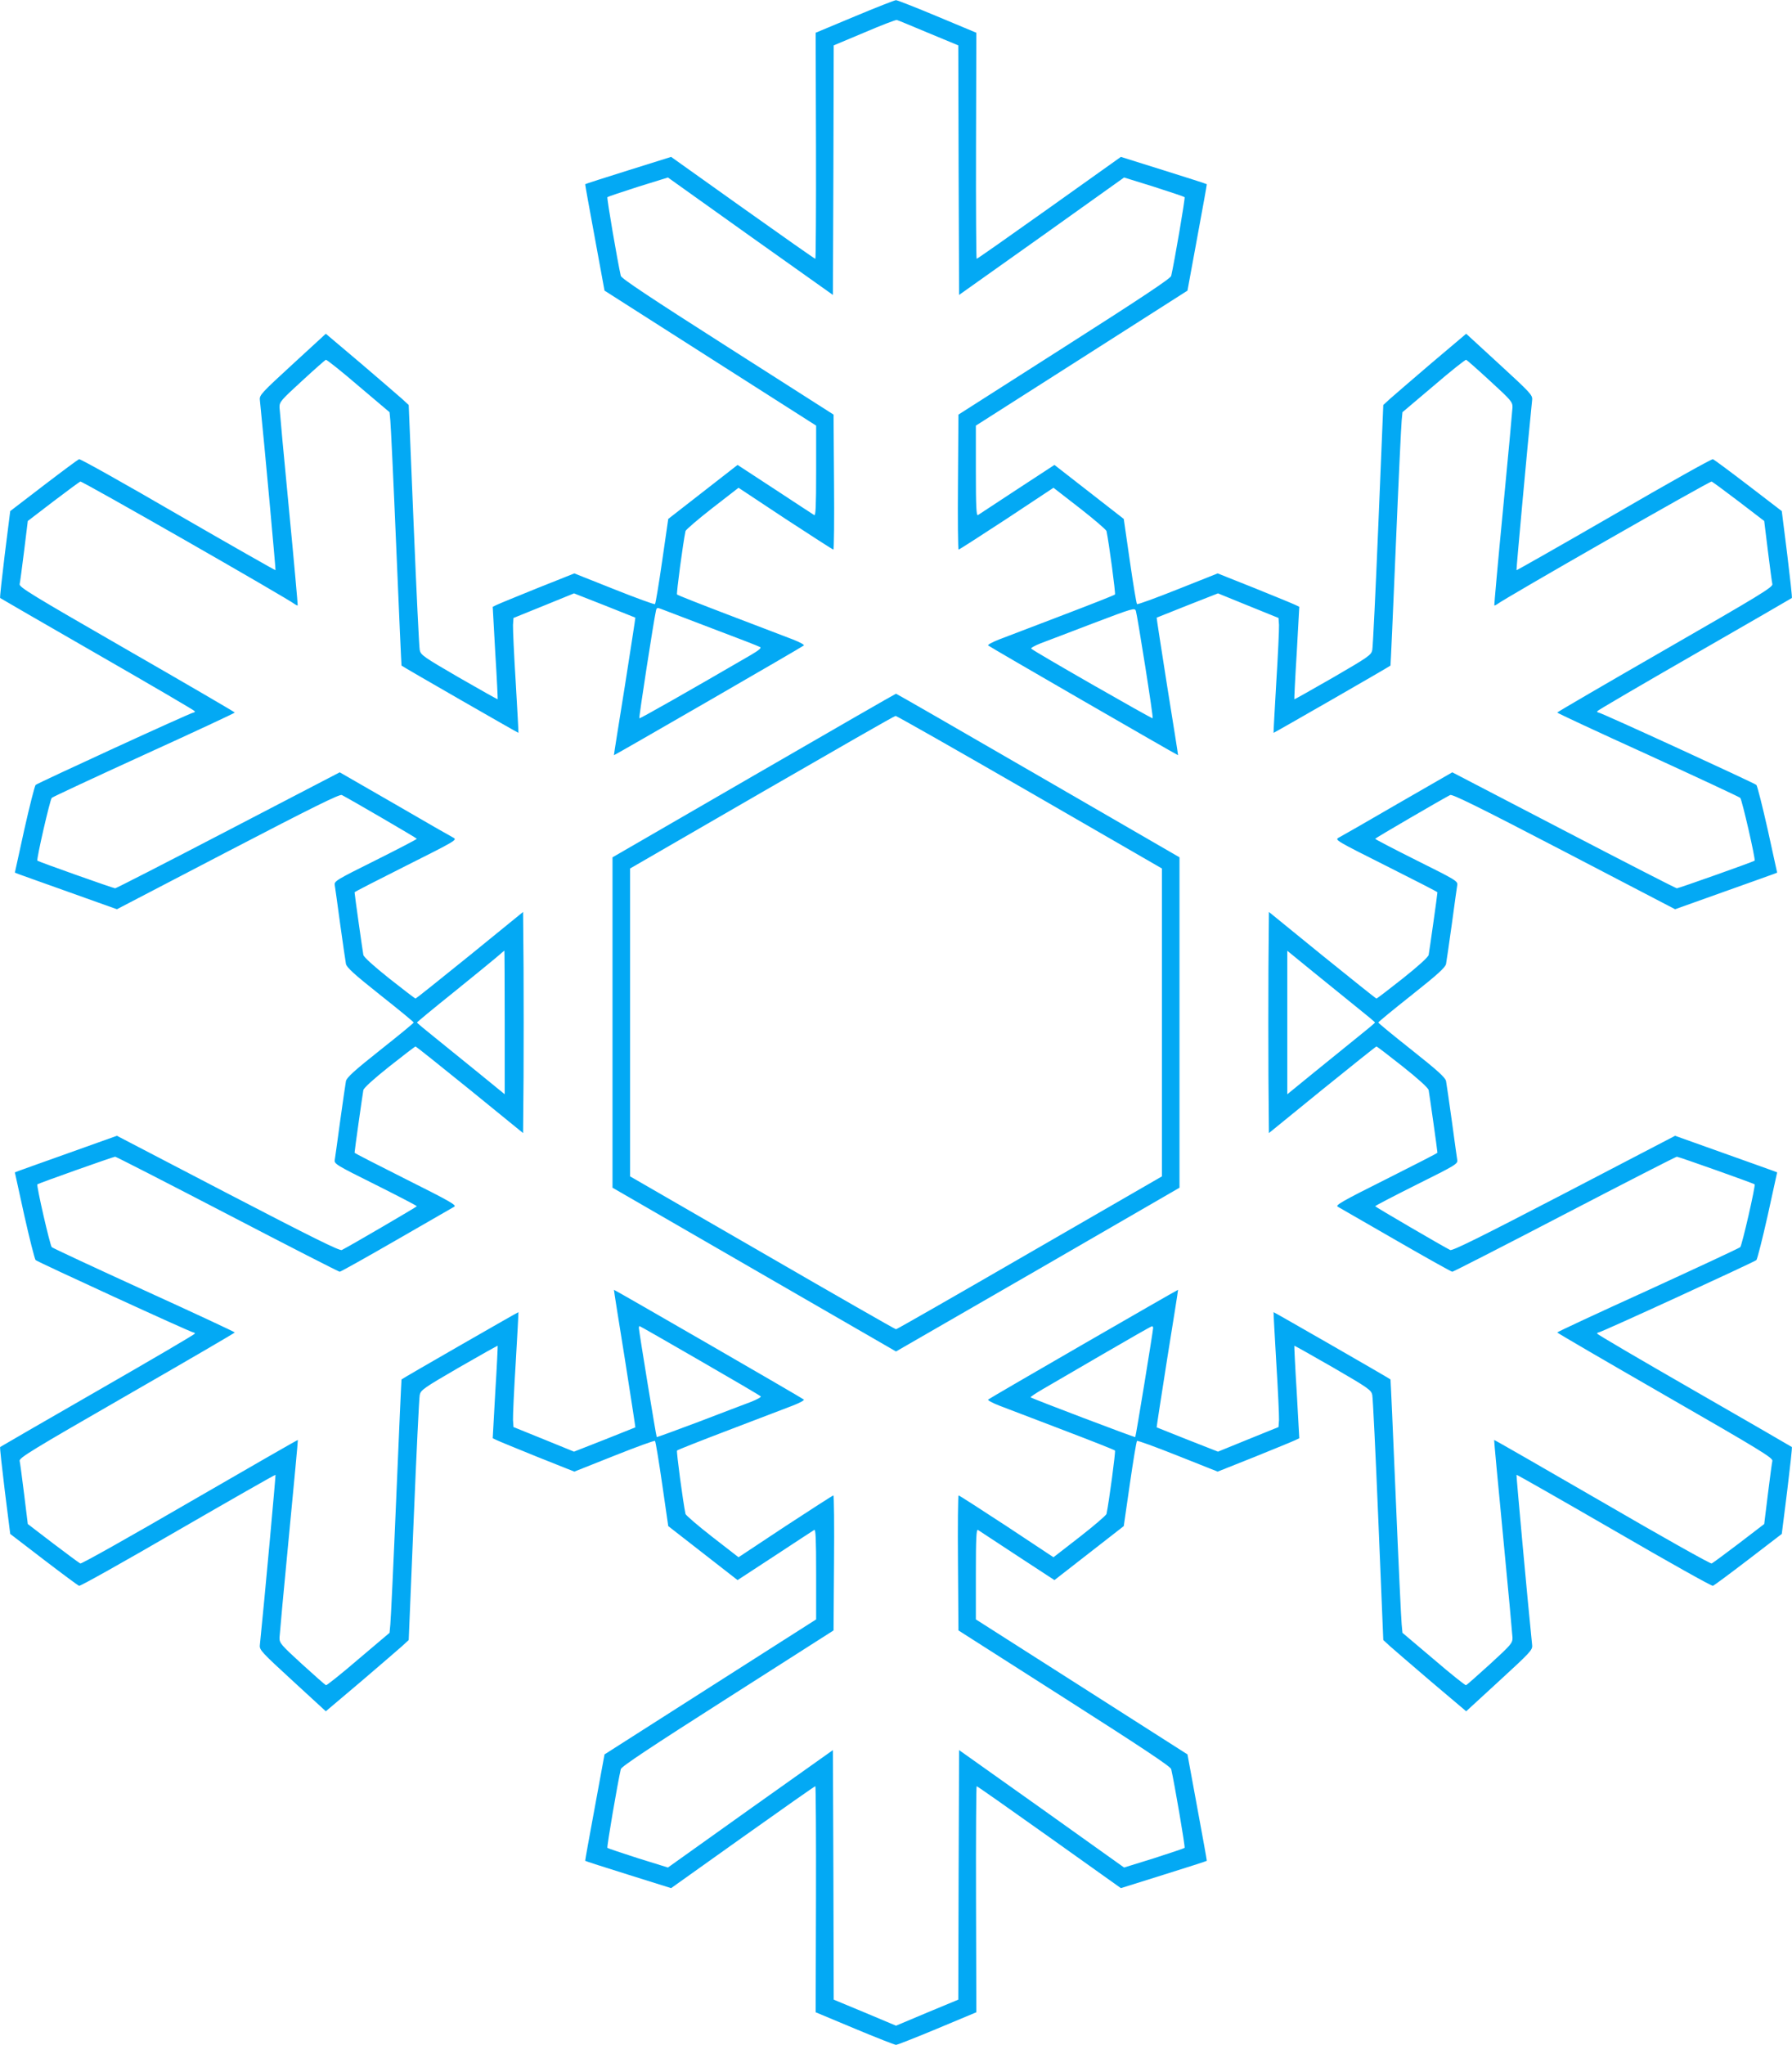 <?xml version="1.0" standalone="no"?>
<!DOCTYPE svg PUBLIC "-//W3C//DTD SVG 20010904//EN"
 "http://www.w3.org/TR/2001/REC-SVG-20010904/DTD/svg10.dtd">
<svg version="1.0" xmlns="http://www.w3.org/2000/svg"
 width="1122pt" height="1280pt" viewBox="0 0 1122 1280"
 preserveAspectRatio="xMidYMid meet">
<g transform="translate(0,1280) scale(0.1,-0.1)"
fill="#03a9f4" stroke="none">
<path d="M5351 12697 l-244 -102 2 -707 c1 -390 -1 -708 -4 -708 -4 0 -209
144 -455 319 l-448 319 -268 -84 c-147 -46 -269 -85 -270 -87 -1 -1 26 -151
60 -334 l61 -332 663 -423 662 -422 0 -284 c0 -224 -3 -282 -12 -276 -7 4
-118 77 -246 161 l-234 153 -217 -169 -217 -169 -38 -263 c-21 -145 -41 -267
-45 -270 -3 -4 -118 38 -256 93 l-249 99 -231 -92 c-126 -51 -241 -98 -255
-105 l-25 -12 16 -289 c10 -158 16 -289 15 -290 -1 -1 -110 60 -242 136 -224
130 -239 141 -246 172 -4 19 -21 372 -38 784 l-31 750 -40 37 c-22 20 -139
120 -259 223 l-220 186 -208 -191 c-196 -180 -208 -193 -205 -223 28 -271 100
-1063 98 -1066 -2 -1 -277 155 -611 348 -334 194 -612 350 -619 347 -6 -2
-106 -76 -221 -164 l-210 -161 -34 -270 c-18 -149 -32 -272 -29 -274 2 -2 277
-161 611 -353 334 -192 608 -352 608 -356 0 -5 -4 -8 -9 -8 -15 0 -975 -441
-988 -453 -6 -7 -38 -133 -71 -280 l-59 -269 26 -10 c14 -5 158 -57 319 -114
l294 -105 695 362 c532 277 699 359 713 353 44 -22 470 -270 470 -274 0 -3
-117 -64 -259 -135 -247 -123 -259 -130 -255 -155 2 -14 18 -124 34 -245 17
-121 33 -233 36 -248 5 -23 50 -64 215 -195 115 -91 209 -168 209 -172 0 -4
-94 -81 -209 -172 -165 -131 -210 -172 -215 -195 -3 -15 -19 -127 -36 -248
-16 -121 -32 -231 -34 -245 -4 -25 8 -32 255 -155 142 -71 259 -132 259 -135
-1 -4 -425 -252 -470 -274 -14 -6 -186 79 -713 353 l-695 362 -294 -105 c-161
-57 -305 -109 -319 -114 l-26 -10 59 -269 c33 -147 65 -273 71 -280 13 -12
973 -453 988 -453 5 0 9 -3 9 -7 0 -5 -274 -165 -608 -357 -334 -192 -609
-351 -611 -353 -3 -2 11 -125 29 -274 l34 -270 210 -161 c115 -88 215 -162
221 -164 7 -3 285 153 619 347 334 193 609 350 611 348 2 -3 -69 -785 -98
-1066 -3 -30 9 -43 205 -223 l208 -191 220 186 c120 103 237 203 259 223 l40
37 31 750 c17 413 34 765 38 784 7 31 22 42 246 172 132 76 241 137 242 136 1
-1 -5 -132 -15 -290 l-16 -289 25 -12 c14 -7 129 -54 255 -105 l231 -92 249
99 c138 55 253 97 256 93 4 -3 24 -125 45 -270 l38 -263 217 -169 217 -169
234 153 c128 84 239 157 246 161 9 6 12 -52 12 -276 l0 -284 -662 -422 -663
-423 -61 -332 c-34 -183 -61 -333 -60 -334 1 -2 123 -41 270 -87 l268 -84 448
319 c246 175 451 319 455 319 3 0 5 -318 4 -707 l-2 -708 244 -102 c134 -56
251 -102 259 -102 8 0 125 46 259 102 l244 102 -2 708 c-1 389 1 707 4 707 4
0 209 -144 455 -319 l448 -319 268 84 c147 46 269 85 270 87 1 1 -26 151 -60
334 l-61 332 -663 423 -662 422 0 284 c0 224 3 282 13 276 6 -4 117 -77 245
-161 l234 -153 217 169 217 169 38 263 c21 145 41 267 45 270 3 4 118 -38 256
-93 l249 -99 231 92 c126 51 241 98 255 105 l25 12 -16 289 c-10 158 -16 289
-15 290 1 1 110 -60 242 -136 224 -130 239 -141 246 -172 4 -19 21 -371 38
-784 l31 -750 40 -37 c22 -20 139 -120 259 -223 l220 -186 208 191 c196 180
208 193 205 223 -29 281 -100 1063 -98 1066 2 2 277 -155 611 -348 334 -194
612 -350 619 -347 6 2 106 76 221 164 l210 161 34 270 c18 149 32 272 29 274
-2 2 -277 161 -611 353 -334 192 -608 352 -608 357 0 4 4 7 9 7 15 0 975 441
988 453 6 7 38 133 71 280 l59 269 -26 10 c-14 5 -158 57 -319 114 l-294 105
-695 -362 c-527 -274 -699 -359 -713 -353 -45 22 -469 270 -470 274 0 3 117
64 259 135 247 123 259 130 255 155 -2 14 -18 124 -34 245 -17 121 -33 233
-36 248 -5 23 -50 64 -215 195 -115 91 -209 168 -209 172 0 4 94 81 209 172
165 131 210 172 215 195 3 15 19 127 36 248 16 121 32 231 34 245 4 25 -8 32
-255 155 -142 71 -259 132 -259 135 0 4 426 252 470 274 14 6 181 -76 713
-353 l695 -362 294 105 c161 57 305 109 319 114 l26 10 -59 269 c-33 147 -65
273 -71 280 -13 12 -973 453 -988 453 -5 0 -9 3 -9 8 0 4 274 164 608 356 334
192 609 351 611 353 3 2 -11 125 -29 274 l-34 270 -210 161 c-115 88 -215 162
-221 164 -7 3 -285 -153 -619 -347 -334 -193 -609 -349 -611 -348 -2 3 70 795
98 1066 3 30 -9 43 -205 223 l-208 191 -220 -186 c-120 -103 -237 -203 -259
-223 l-40 -37 -31 -750 c-17 -412 -34 -765 -38 -784 -7 -31 -22 -42 -246 -172
-132 -76 -241 -137 -242 -136 -1 1 5 132 15 290 l16 289 -25 12 c-14 7 -129
54 -255 105 l-231 92 -249 -99 c-138 -55 -253 -97 -256 -93 -4 3 -24 125 -45
270 l-38 263 -217 169 -217 169 -234 -153 c-128 -84 -239 -157 -245 -161 -10
-6 -13 52 -13 276 l0 284 662 422 663 423 61 332 c34 183 61 333 60 334 -1 2
-123 41 -270 87 l-268 84 -448 -319 c-246 -175 -451 -319 -455 -319 -3 0 -5
318 -4 708 l2 707 -244 102 c-134 56 -251 102 -259 102 -8 0 -125 -46 -259
-102z m461 -103 l188 -78 2 -781 3 -781 517 367 516 368 187 -58 c103 -33 189
-62 192 -65 5 -4 -64 -407 -84 -493 -4 -16 -181 -134 -669 -445 l-663 -423 -3
-423 c-2 -232 0 -422 4 -422 4 0 139 87 301 193 l293 194 165 -128 c90 -70
165 -135 167 -143 16 -77 58 -392 53 -397 -3 -4 -150 -62 -326 -129 -176 -67
-355 -136 -398 -152 -44 -17 -75 -34 -70 -38 9 -9 1187 -689 1189 -687 1 1
-30 195 -68 431 -37 236 -67 429 -66 430 2 1 89 36 193 77 l191 75 189 -77
190 -77 3 -44 c1 -23 -6 -185 -17 -358 -10 -173 -18 -316 -17 -317 1 -2 727
415 732 421 1 0 16 334 33 741 17 407 34 764 37 792 l5 53 195 165 c107 92
199 165 204 163 5 -2 72 -61 149 -132 132 -121 141 -131 141 -165 -1 -20 -27
-306 -59 -636 -32 -330 -56 -602 -55 -604 2 -2 9 1 16 6 45 36 1334 773 1345
769 7 -3 84 -60 171 -126 l158 -121 23 -187 c13 -103 25 -196 28 -208 4 -19
-73 -66 -671 -410 -372 -214 -676 -391 -676 -394 0 -3 255 -122 568 -264 312
-143 572 -264 578 -270 11 -11 97 -386 90 -393 -5 -6 -476 -173 -487 -173 -6
0 -324 163 -708 363 l-698 363 -344 -198 c-189 -110 -355 -205 -369 -212 -23
-13 -9 -21 298 -175 177 -89 322 -163 322 -166 0 -13 -51 -372 -55 -392 -3
-14 -66 -71 -163 -148 -86 -68 -160 -125 -164 -125 -3 0 -156 122 -340 271
l-333 271 -3 -346 c-1 -190 -1 -502 0 -692 l3 -346 333 271 c184 149 337 271
340 271 4 0 78 -57 164 -125 97 -77 160 -134 163 -148 4 -20 55 -379 55 -392
0 -3 -145 -77 -322 -166 -276 -138 -319 -163 -302 -172 10 -6 174 -100 363
-209 189 -109 348 -198 354 -198 6 0 323 162 703 360 381 198 697 360 703 360
11 0 482 -167 487 -173 7 -7 -79 -382 -90 -393 -6 -6 -266 -127 -578 -270
-313 -142 -568 -261 -568 -264 0 -3 304 -180 676 -394 598 -344 675 -391 671
-410 -3 -12 -15 -105 -28 -208 l-23 -187 -158 -121 c-87 -66 -164 -123 -171
-126 -8 -3 -317 171 -687 386 -370 214 -674 389 -675 387 -1 -1 24 -272 56
-602 32 -330 58 -616 59 -636 0 -34 -9 -44 -141 -165 -78 -71 -145 -130 -150
-132 -4 -2 -96 71 -203 163 l-195 165 -5 53 c-3 28 -20 385 -37 792 -17 407
-32 741 -33 741 -5 6 -731 423 -732 421 -1 -1 7 -144 17 -317 11 -173 18 -335
17 -358 l-3 -44 -190 -77 -189 -77 -191 75 c-104 41 -191 76 -193 77 -1 1 29
194 66 430 38 236 69 430 68 431 -2 2 -1180 -678 -1189 -687 -5 -4 26 -21 70
-38 43 -16 222 -85 398 -152 176 -67 323 -125 326 -129 5 -5 -37 -320 -53
-397 -2 -8 -77 -73 -167 -143 l-165 -128 -293 194 c-162 106 -297 193 -301
193 -4 0 -6 -190 -4 -422 l3 -423 663 -423 c488 -311 665 -429 669 -445 20
-86 89 -489 84 -493 -3 -3 -89 -32 -192 -65 l-187 -58 -516 368 -517 367 -3
-781 -2 -781 -195 -81 -195 -82 -195 82 -195 81 -2 781 -3 781 -517 -367 -516
-368 -187 58 c-103 33 -189 62 -192 65 -5 4 64 407 84 493 4 16 181 134 669
445 l663 423 3 423 c2 232 0 422 -4 422 -4 0 -139 -87 -301 -193 l-293 -194
-165 128 c-90 70 -165 135 -167 143 -16 77 -58 392 -53 397 3 4 150 62 326
129 176 67 355 136 398 152 44 17 75 34 70 38 -9 9 -1187 689 -1189 687 -1 -1
30 -195 68 -431 37 -236 67 -429 66 -430 -2 -1 -89 -36 -193 -77 l-191 -75
-189 77 -190 77 -3 44 c-1 23 6 185 17 358 10 173 18 316 17 317 -1 2 -727
-415 -732 -421 -1 0 -16 -334 -33 -741 -17 -407 -34 -764 -37 -792 l-5 -53
-195 -165 c-107 -92 -199 -165 -203 -163 -5 2 -72 61 -150 132 -132 121 -141
131 -141 165 1 20 27 306 59 636 32 330 57 601 56 602 -1 2 -305 -173 -675
-387 -370 -215 -679 -389 -687 -386 -7 3 -84 60 -171 126 l-158 121 -23 187
c-13 103 -25 196 -28 208 -4 19 73 66 671 410 372 214 676 391 676 394 0 3
-255 122 -567 264 -313 143 -573 264 -579 270 -11 11 -97 386 -90 393 5 6 476
173 487 173 6 0 322 -162 703 -360 380 -198 697 -360 703 -360 6 0 165 89 354
198 189 109 353 203 363 209 17 9 -26 34 -302 172 -177 89 -322 163 -322 166
0 13 51 372 55 392 3 14 66 71 163 148 86 68 160 125 164 125 3 0 156 -122
340 -271 l333 -271 3 346 c1 190 1 502 0 692 l-3 346 -333 -271 c-184 -149
-337 -271 -340 -271 -4 0 -78 57 -164 125 -97 77 -160 134 -163 148 -4 20 -55
379 -55 392 0 3 145 77 322 166 307 154 321 162 298 175 -14 7 -180 102 -369
212 l-344 198 -698 -363 c-384 -200 -702 -363 -708 -363 -11 0 -482 167 -487
173 -7 7 79 382 90 393 6 6 266 127 579 270 312 142 567 261 567 264 0 3 -304
180 -676 394 -598 344 -675 391 -671 410 3 12 15 105 28 208 l23 187 158 121
c87 66 164 123 171 126 11 4 1300 -733 1345 -769 7 -5 14 -8 16 -6 1 2 -23
274 -55 604 -32 330 -58 616 -59 636 0 34 9 44 141 165 77 71 144 130 149 132
5 2 97 -71 204 -163 l195 -165 5 -53 c3 -28 20 -385 37 -792 17 -407 32 -741
33 -741 5 -6 731 -423 732 -421 1 1 -7 144 -17 317 -11 173 -18 335 -17 358
l3 44 190 77 189 77 191 -75 c104 -41 191 -76 193 -77 1 -1 -29 -194 -66 -430
-38 -236 -69 -430 -68 -431 2 -2 1180 678 1189 687 5 4 -26 21 -70 38 -43 16
-222 85 -398 152 -176 67 -323 125 -326 129 -5 5 37 320 53 397 2 8 77 73 167
143 l165 128 293 -194 c162 -106 297 -193 301 -193 4 0 6 190 4 422 l-3 423
-663 423 c-488 311 -665 429 -669 445 -20 86 -89 489 -84 493 3 3 89 32 192
65 l187 58 516 -368 517 -367 3 781 2 781 193 81 c105 45 197 80 202 78 6 -1
94 -38 197 -81z m-1357 -3726 c160 -60 296 -113 304 -118 10 -5 -6 -19 -55
-48 -380 -221 -698 -402 -701 -398 -4 4 91 618 104 673 4 19 8 21 31 12 15 -6
158 -60 317 -121z m2715 -236 c28 -178 50 -326 47 -328 -4 -4 -744 419 -760
436 -5 4 22 19 60 34 37 14 185 70 328 125 251 95 260 98 267 77 4 -11 30
-167 58 -344z m-4010 -2232 l0 -449 -168 137 c-92 75 -216 175 -274 222 -59
47 -107 87 -107 90 0 3 103 88 229 189 126 102 249 202 272 222 24 21 44 38
46 39 1 0 2 -202 2 -450z m5342 90 c59 -47 107 -87 107 -90 0 -3 -48 -43 -107
-90 -58 -47 -182 -147 -274 -222 l-168 -137 0 449 0 449 168 -137 c92 -75 216
-175 274 -222z m-4120 -2206 c205 -118 377 -219 381 -224 5 -4 -22 -19 -60
-34 -37 -14 -185 -70 -328 -125 -143 -54 -262 -97 -263 -96 -4 4 -111 661
-112 683 0 6 2 12 4 12 3 0 172 -97 378 -216z m2838 204 c-1 -22 -108 -679
-112 -683 -3 -3 -647 241 -655 249 -3 2 31 25 74 50 43 25 213 124 378 220
165 96 303 175 308 175 4 1 7 -5 7 -11z"/>
<path d="M4720 7946 l-885 -512 0 -1034 0 -1034 888 -513 887 -512 888 512
887 513 0 1034 0 1034 -885 512 c-487 282 -887 512 -890 512 -3 0 -403 -230
-890 -512z m1727 -104 l828 -478 0 -964 0 -963 -828 -478 c-456 -264 -832
-479 -837 -479 -5 0 -381 215 -837 479 l-828 478 0 963 0 964 825 477 c454
262 830 478 837 478 6 1 384 -214 840 -477z"/>
</g>
</svg>
